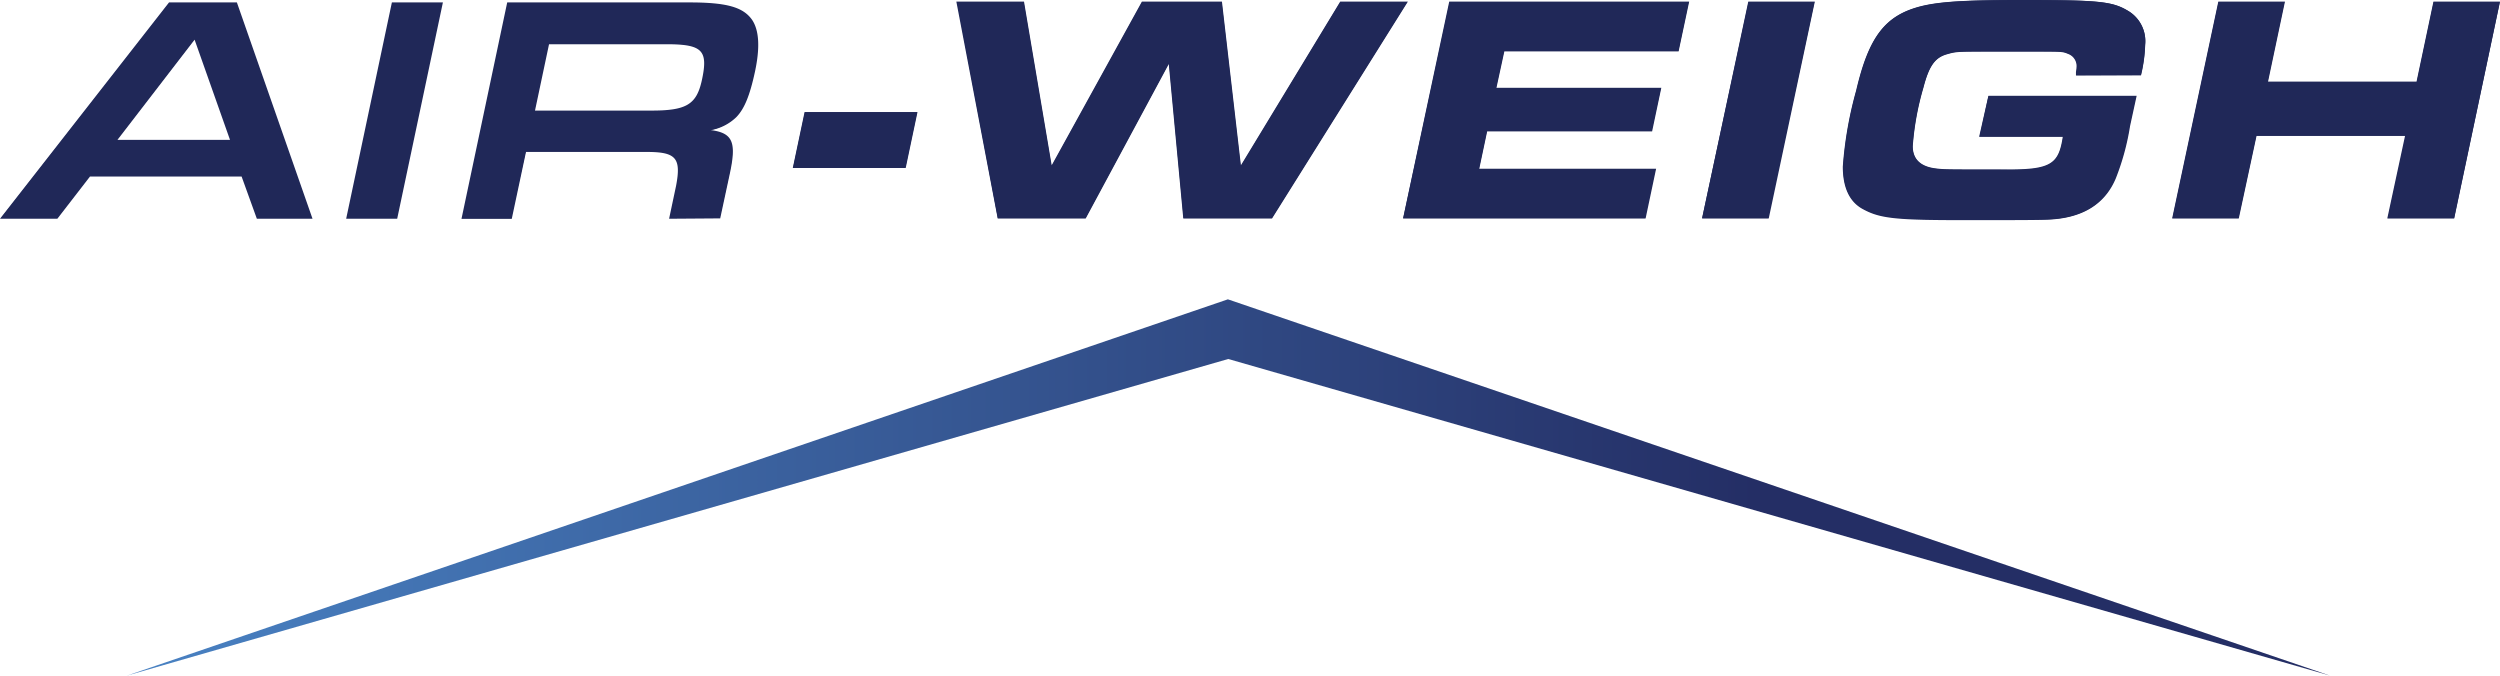 <svg xmlns="http://www.w3.org/2000/svg" xmlns:xlink="http://www.w3.org/1999/xlink" viewBox="0 0 269.02 72.71"><defs><style>.cls-1{fill:#202858;}.cls-2{fill:url(#linear-gradient);}</style><linearGradient id="linear-gradient" x1="13.63" y1="52.46" x2="250.72" y2="52.46" gradientUnits="userSpaceOnUse"><stop offset="0" stop-color="#4982c3"/><stop offset="0.74" stop-color="#242e65"/></linearGradient></defs><g id="Layer_2" data-name="Layer 2"><g id="Layer_1-2" data-name="Layer 1"><polygon class="cls-1" points="85.31 18.08 86.58 12.06 98.73 12.06 97.46 18.08 85.31 18.08"/><path class="cls-1" d="M97.43,18H85.36l1.26-5.92H98.68Z"/><polygon class="cls-1" points="127.33 23.51 125.77 6.89 116.83 23.51 107.36 23.51 102.91 0.17 110.19 0.17 113.17 17.79 122.88 0.17 131.49 0.17 133.53 17.79 144.22 0.17 151.5 0.17 136.88 23.51 127.33 23.51"/><path class="cls-1" d="M110.15.22l3,17.71L122.91.22h8.54l2.05,17.71L144.24.22h7.18L136.85,23.47h-9.48L125.8,6.74l-9,16.73h-9.42L103,.22Z"/><polygon class="cls-1" points="150.98 23.51 155.95 0.17 181.77 0.17 180.63 5.53 161.88 5.53 161.03 9.45 178.77 9.45 177.78 14.14 160.03 14.14 159.18 18.16 178.21 18.16 177.08 23.51 150.98 23.51"/><path class="cls-1" d="M181.71.22,180.6,5.48H161.84l-.87,4h17.75l-1,4.6H160l-.87,4.12h19L177,23.47H151L156,.22Z"/><polygon class="cls-1" points="183.16 23.51 188.13 0.17 195.29 0.17 190.33 23.51 183.16 23.51"/><path class="cls-1" d="M188.16.22h7.08l-5,23.25h-7.08Z"/><path class="cls-1" d="M211.31,23.69c-7.42,0-9.06-.18-10.93-1.23-1.38-.78-2.08-2.3-2.08-4.53a41.47,41.47,0,0,1,1.43-8.17c1.36-5.82,3.13-8.12,7-9.1,2-.49,4.74-.66,10.79-.66,8.54,0,9.84.14,11.63,1.26a3.82,3.82,0,0,1,1.69,3.56,16,16,0,0,1-.45,3.29v0h-7V8.09c0-.11,0-.23,0-.34a3.61,3.61,0,0,0,.06-.52,1.38,1.38,0,0,0-.92-1.43c-.58-.24-.63-.24-3.33-.24l-2.47,0-2.62,0c-3.62,0-3.62,0-4.69.31-1.23.38-1.85,1.28-2.44,3.56a30.1,30.1,0,0,0-1.15,6.3c0,1.33.76,2.12,2.26,2.36,1,.14,1,.14,7,.14h1.2c4.51,0,5.25-.7,5.68-3.51h-9l1-4.41h15.95l-.71,3.26a26.55,26.55,0,0,1-1.53,5.62c-1.19,2.85-3.7,4.35-7.47,4.45C219.4,23.69,215.65,23.69,211.31,23.69Z"/><path class="cls-1" d="M223.41,8.1c0-.32.1-.63.1-.87a1.42,1.42,0,0,0-.94-1.47c-.59-.24-.66-.24-3.35-.24l-2.47,0-2.62,0c-3.62,0-3.62,0-4.7.31-1.26.38-1.88,1.33-2.48,3.59a30.53,30.53,0,0,0-1.15,6.31c0,1.36.77,2.16,2.3,2.41,1.05.14,1.05.14,7,.14,5.5.1,6.44-.39,6.93-3.59h-9l.94-4.33h15.87l-.7,3.21a25.89,25.89,0,0,1-1.54,5.61C226.44,22,224,23.5,220.2,23.61c-.8,0-4.57,0-8.89,0-7.42,0-9-.17-10.91-1.22-1.36-.76-2.06-2.3-2.06-4.49a41.1,41.1,0,0,1,1.43-8.16c1.36-5.82,3.1-8.09,7-9.06,2-.49,4.71-.67,10.78-.67,8.47,0,9.83.14,11.6,1.26a3.76,3.76,0,0,1,1.68,3.52,15.37,15.37,0,0,1-.46,3.28Z"/><polygon class="cls-1" points="256.89 23.51 258.8 14.63 242.82 14.63 240.91 23.51 233.74 23.51 238.71 0.17 245.88 0.17 244.06 8.78 260.04 8.78 261.86 0.17 269.02 0.17 264.09 23.51 256.89 23.51"/><path class="cls-1" d="M238.74.22h7.08L244,8.83h16.07L261.89.22H269l-4.92,23.25h-7.11l1.92-8.89H242.79l-1.92,8.89h-7.08Z"/><path class="cls-1" d="M27.64,23.54,26,19H9.68L6.17,23.54H0L18.19.26h7.3l8.14,23.28Zm-2.89-8.49L20.94,4.27l-8.3,10.78Z"/><path class="cls-1" d="M9.65,18.88,6.13,23.46h-6L18.22.34h7.2L33.5,23.46H27.71l-1.65-4.58ZM21,4.09,12.47,15.14H24.88Z"/><polygon class="cls-1" points="37.25 23.54 42.17 0.26 47.66 0.26 42.74 23.54 37.25 23.54"/><path class="cls-1" d="M42.24.34h5.31L42.67,23.46H37.36Z"/><path class="cls-1" d="M72,23.54,72.75,20c.57-3,0-3.65-3.15-3.65h-13l-1.53,7.2H49.66L54.58.26H74.14c4,0,5.8.48,6.78,1.86.77,1.12.88,3,.32,5.6s-1.15,4-2,4.88A5.25,5.25,0,0,1,76.5,14c2.41.32,2.77,1.35,2,4.84l-1,4.66ZM70.1,11.9c3.81,0,4.88-.66,5.45-3.38.66-3.12,0-3.76-3.84-3.76H59.08L57.57,11.9Z"/><path class="cls-1" d="M54.65.34H74.13c4,0,5.75.49,6.71,1.84.76,1.11.87,2.91.31,5.54s-1.14,4-2,4.82a5.4,5.4,0,0,1-3.21,1.53c2.84.24,3.3,1.14,2.49,4.81l-1,4.58H72.1L72.84,20c.59-3.15,0-3.78-3.49-3.74H56.57L55,23.46H49.77ZM70.08,12c3.86,0,5-.7,5.56-3.47.67-3.19,0-3.84-3.91-3.84H59L57.47,12Z"/><polygon class="cls-2" points="250.72 72.7 132.17 38.63 13.63 72.71 132.13 32.21 250.72 72.7"/></g></g></svg>